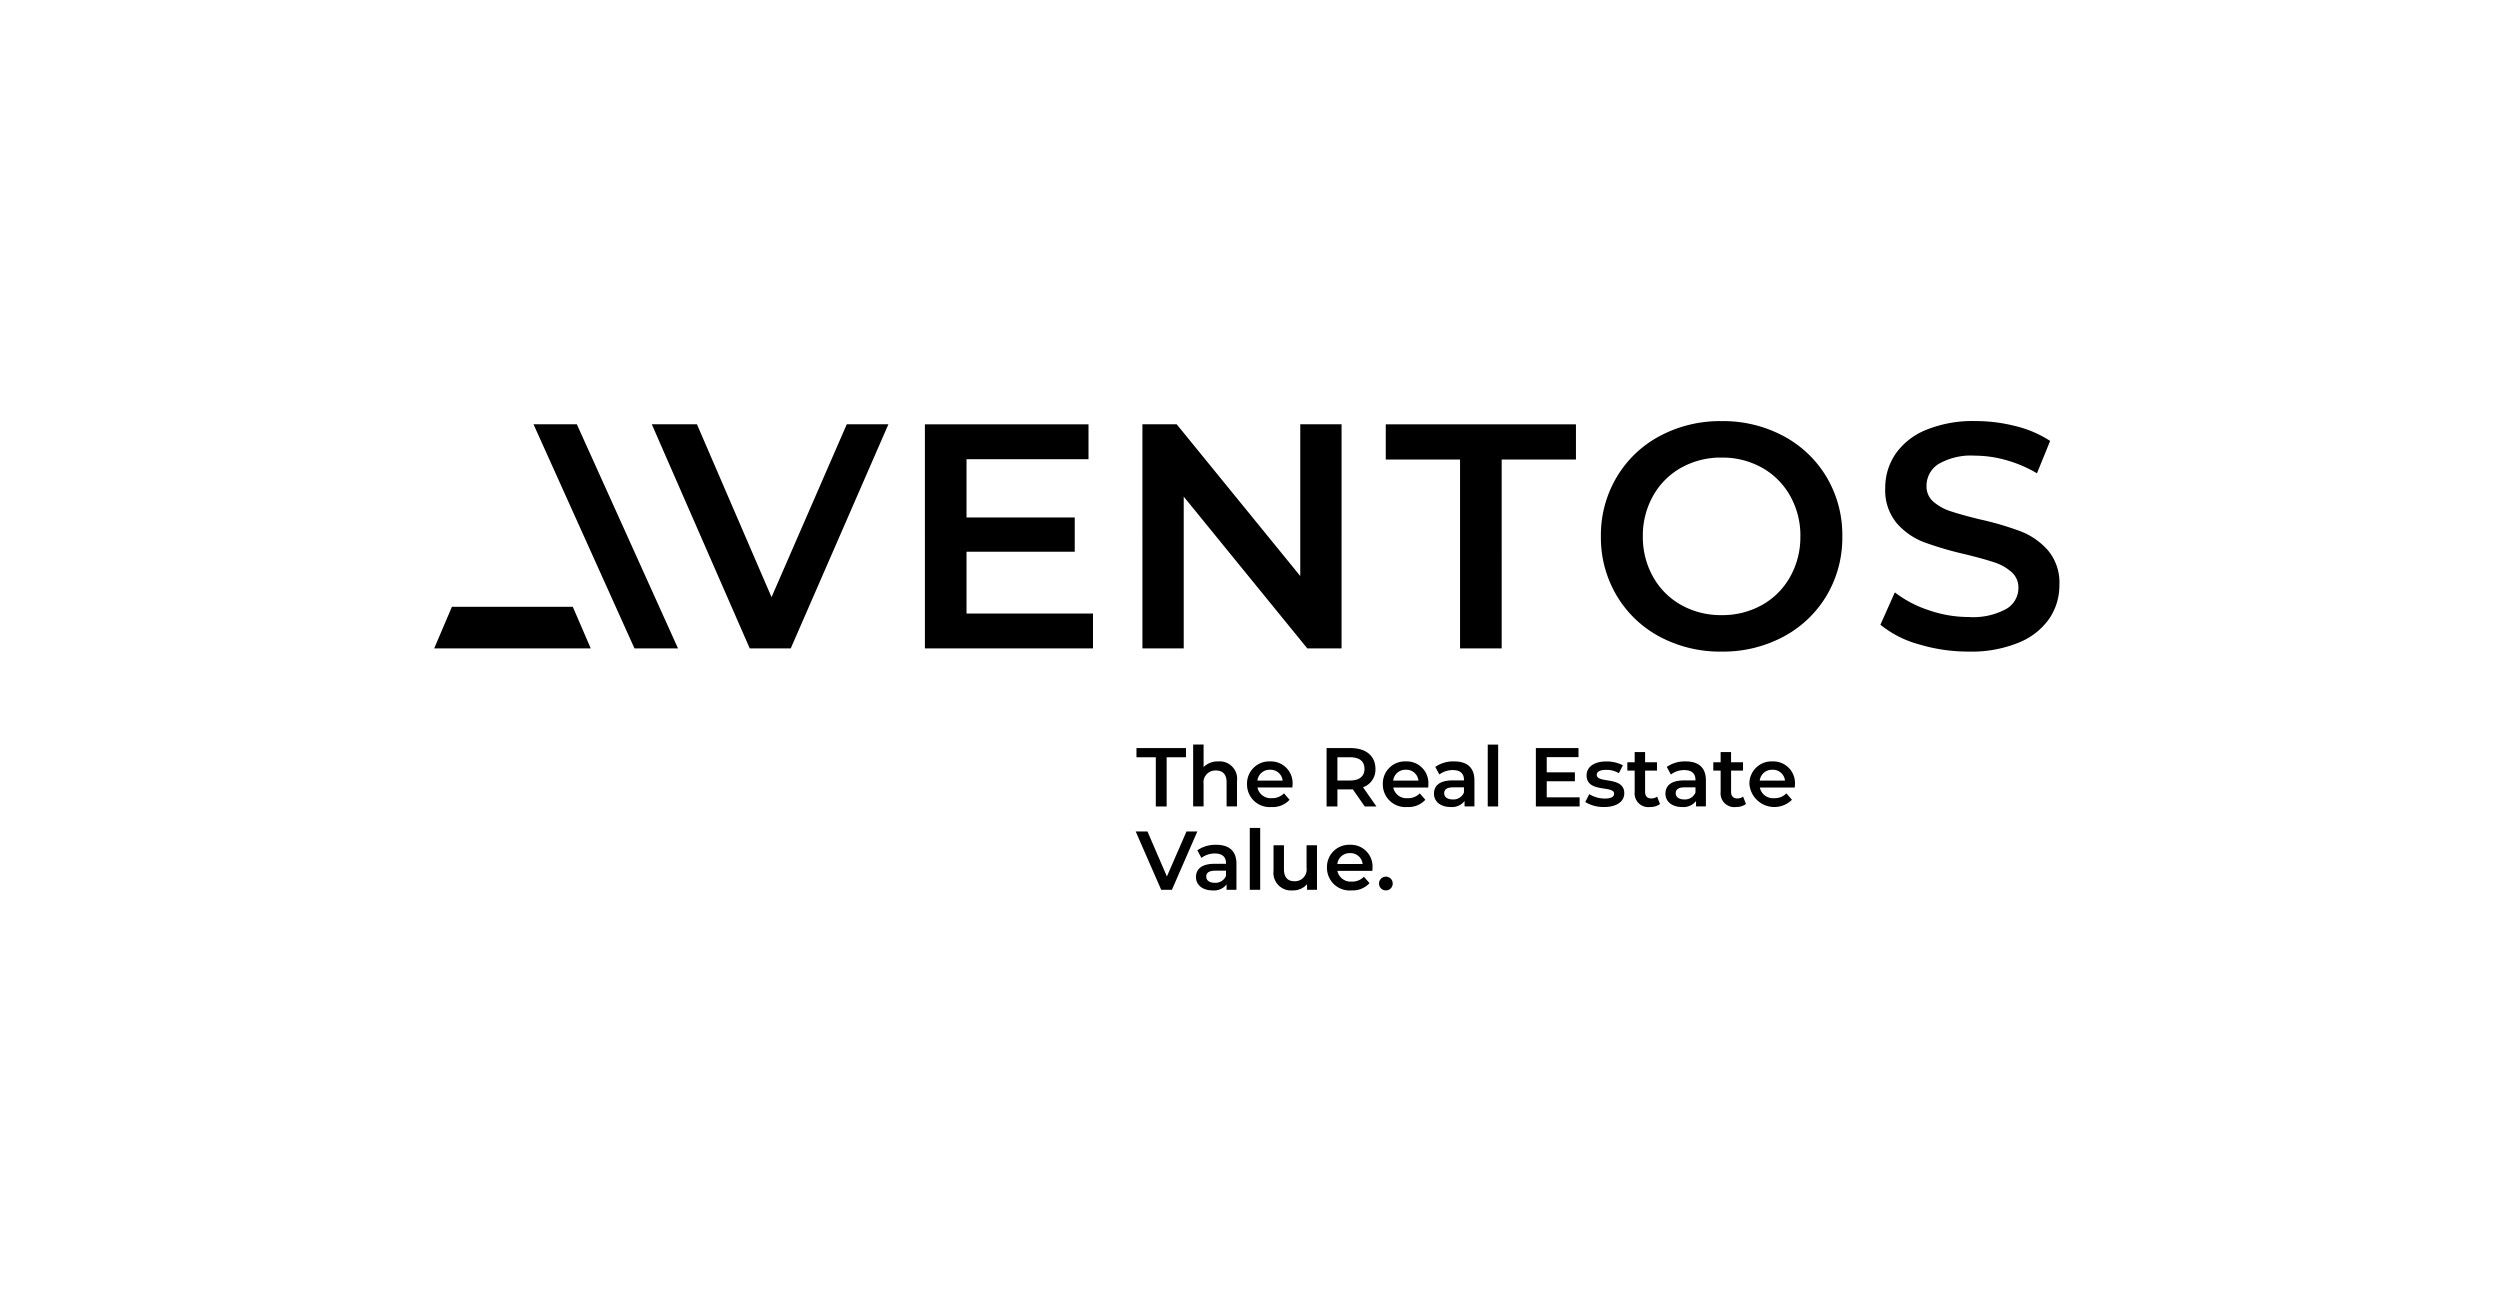 <svg xmlns="http://www.w3.org/2000/svg" xmlns:xlink="http://www.w3.org/1999/xlink" width="380" height="200" viewBox="0 0 380 200">
  <defs>
    <clipPath id="clip-Klickpark-kunde-aventos">
      <rect width="380" height="200"/>
    </clipPath>
  </defs>
  <g id="Klickpark-kunde-aventos" clip-path="url(#clip-Klickpark-kunde-aventos)">
    <g id="Gruppe_42489" data-name="Gruppe 42489" transform="translate(411.997 125.198)">
      <g id="Gruppe_1570" data-name="Gruppe 1570" transform="translate(-345.998 -61.196)">
        <g id="Gruppe_1566" data-name="Gruppe 1566" transform="translate(33.073 0)">
          <path id="Pfad_658" data-name="Pfad 658" d="M-703.139-26.492l2-4.915a16.957,16.957,0,0,0-5.207-2.239,24.476,24.476,0,0,0-6.132-.779,18.737,18.737,0,0,0-7.568,1.363,10.375,10.375,0,0,0-4.624,3.674,9.092,9.092,0,0,0-1.533,5.134,7.8,7.8,0,0,0,1.728,5.329,10.364,10.364,0,0,0,4.137,2.9,50.885,50.885,0,0,0,6.3,1.849q2.774.682,4.38,1.217a7.357,7.357,0,0,1,2.652,1.484,3.111,3.111,0,0,1,1.046,2.409,3.686,3.686,0,0,1-1.874,3.212,10.555,10.555,0,0,1-5.67,1.216,18.65,18.65,0,0,1-6.108-1.046,17.232,17.232,0,0,1-5.134-2.7l-2.19,4.915A15.884,15.884,0,0,0-721.122-.5,26,26,0,0,0-713.505.615a18.919,18.919,0,0,0,7.592-1.363,10.423,10.423,0,0,0,4.648-3.65,8.974,8.974,0,0,0,1.533-5.11,7.635,7.635,0,0,0-1.728-5.256,10.679,10.679,0,0,0-4.161-2.9,46.118,46.118,0,0,0-6.229-1.825q-2.774-.681-4.38-1.217a7.548,7.548,0,0,1-2.652-1.46,3.033,3.033,0,0,1-1.046-2.385A3.9,3.9,0,0,1-718.1-27.9a9.863,9.863,0,0,1,5.572-1.265,17.492,17.492,0,0,1,4.721.681,19.719,19.719,0,0,1,4.672,2M-735.113-7.9a17.215,17.215,0,0,0,2.385-9,17.22,17.22,0,0,0-2.385-9,16.82,16.82,0,0,0-6.57-6.254,19.429,19.429,0,0,0-9.393-2.263,19.425,19.425,0,0,0-9.393,2.263,16.751,16.751,0,0,0-6.57,6.278,17.244,17.244,0,0,0-2.385,8.979,17.245,17.245,0,0,0,2.385,8.979,16.754,16.754,0,0,0,6.57,6.278A19.427,19.427,0,0,0-751.076.615a19.431,19.431,0,0,0,9.393-2.263,16.818,16.818,0,0,0,6.57-6.254m-3.991-9a12.271,12.271,0,0,1-1.557,6.156,11.09,11.09,0,0,1-4.283,4.283,12.289,12.289,0,0,1-6.132,1.533,12.286,12.286,0,0,1-6.132-1.533,11.08,11.08,0,0,1-4.283-4.283,12.263,12.263,0,0,1-1.557-6.156,12.268,12.268,0,0,1,1.557-6.156,11.086,11.086,0,0,1,4.283-4.283,12.289,12.289,0,0,1,6.132-1.533,12.291,12.291,0,0,1,6.132,1.533,11.1,11.1,0,0,1,4.283,4.283A12.276,12.276,0,0,1-739.1-16.9m-45.406-11.68h11.291v-5.353h-28.908v5.353h11.291V.129h6.327ZM-814.05.129h5.208V-33.938h-6.278V-10.87l-18.785-23.068h-5.207V.129h6.278V-22.939Zm-58.125,0h25.55v-5.3h-19.223v-9.393H-849.4v-5.207h-16.449v-8.857h18.542v-5.3h-24.869Zm-20.391,0,14.844-34.067h-6.327l-11.437,26.28-11.339-26.28h-6.862L-898.8.129Z" transform="translate(913.688 34.425)"/>
        </g>
        <g id="Gruppe_1568" data-name="Gruppe 1568" transform="translate(0 28.227)">
          <path id="Pfad_660" data-name="Pfad 660" d="M-9,0l-2.695,6.327H12.1L9.37,0Z" transform="translate(11.694)"/>
        </g>
        <g id="Gruppe_1569" data-name="Gruppe 1569" transform="translate(15.093 0.487)">
          <path id="Pfad_661" data-name="Pfad 661" d="M-73.357-113.768l-15.379-34.067h-6.587l15.347,34.067Z" transform="translate(95.323 147.835)"/>
        </g>
      </g>
      <path id="Pfad_51789" data-name="Pfad 51789" d="M2.779,21.594H4.427V14.116h2.94V12.722H-.161v1.394h2.94ZM12.3,14.75a3.017,3.017,0,0,0-2.256.862V12.19H8.457v9.4h1.584V18.172a1.8,1.8,0,0,1,1.888-2.041c1.014,0,1.61.583,1.61,1.787v3.675h1.584V17.716A2.645,2.645,0,0,0,12.3,14.75Zm11.267,3.5a3.3,3.3,0,0,0-3.422-3.5,3.366,3.366,0,0,0-3.5,3.46,3.436,3.436,0,0,0,3.739,3.473,3.431,3.431,0,0,0,2.725-1.1L22.26,19.6a2.425,2.425,0,0,1-1.838.735,2.048,2.048,0,0,1-2.193-1.622h5.31C23.552,18.565,23.565,18.375,23.565,18.248Zm-3.422-2.231a1.842,1.842,0,0,1,1.914,1.648h-3.84A1.87,1.87,0,0,1,20.143,16.018Zm16.172,5.577-2.041-2.915a2.836,2.836,0,0,0,1.888-2.8c0-1.964-1.445-3.156-3.777-3.156h-3.65v8.872h1.648V19.009h2A3.088,3.088,0,0,0,32.728,19l1.812,2.6ZM34.5,15.878c0,1.115-.748,1.774-2.193,1.774H30.384V14.116H32.31C33.755,14.116,34.5,14.763,34.5,15.878Zm9.708,2.37a3.3,3.3,0,0,0-3.422-3.5,3.366,3.366,0,0,0-3.5,3.46,3.436,3.436,0,0,0,3.739,3.473,3.431,3.431,0,0,0,2.725-1.1l-.849-.976a2.425,2.425,0,0,1-1.838.735,2.048,2.048,0,0,1-2.193-1.622h5.31C44.2,18.565,44.211,18.375,44.211,18.248Zm-3.422-2.231A1.842,1.842,0,0,1,42.7,17.665h-3.84A1.87,1.87,0,0,1,40.789,16.018Zm7.338-1.267a4.759,4.759,0,0,0-2.864.836l.621,1.153a3.351,3.351,0,0,1,2.053-.672c1.128,0,1.686.545,1.686,1.47v.1H47.874c-2.053,0-2.814.887-2.814,2.015,0,1.179.976,2.028,2.522,2.028a2.4,2.4,0,0,0,2.129-.913v.824h1.5V17.627C51.207,15.675,50.079,14.75,48.127,14.75Zm-.215,5.779c-.811,0-1.293-.368-1.293-.938,0-.494.292-.9,1.369-.9h1.635v.786A1.725,1.725,0,0,1,47.912,20.53Zm5.323,1.065h1.584v-9.4H53.235ZM62.2,20.213V17.767H66.48V16.41H62.2V14.1h4.829V12.722H60.548v8.872H67.2V20.213Zm8.72,1.47c1.9,0,3.067-.824,3.067-2.091,0-2.649-4.182-1.432-4.182-2.8,0-.444.456-.76,1.42-.76a3.7,3.7,0,0,1,1.939.507l.608-1.2a5.386,5.386,0,0,0-2.535-.583c-1.825,0-2.978.836-2.978,2.117,0,2.7,4.182,1.483,4.182,2.776,0,.469-.418.748-1.42.748a4.554,4.554,0,0,1-2.357-.672l-.608,1.2A5.377,5.377,0,0,0,70.915,21.683ZM78.976,20.1a1.425,1.425,0,0,1-.887.279c-.608,0-.938-.355-.938-1.014V16.144h1.812V14.877H77.151V13.331H75.567v1.546H74.452v1.267h1.115V19.4A2.079,2.079,0,0,0,77.9,21.683a2.489,2.489,0,0,0,1.521-.456Zm4.335-5.348a4.759,4.759,0,0,0-2.864.836l.621,1.153a3.351,3.351,0,0,1,2.053-.672c1.128,0,1.686.545,1.686,1.47v.1H83.057c-2.053,0-2.814.887-2.814,2.015,0,1.179.976,2.028,2.522,2.028a2.4,2.4,0,0,0,2.129-.913v.824h1.5V17.627C86.391,15.675,85.263,14.75,83.311,14.75ZM83.1,20.53c-.811,0-1.293-.368-1.293-.938,0-.494.292-.9,1.369-.9h1.635v.786A1.725,1.725,0,0,1,83.1,20.53Zm8.948-.431a1.425,1.425,0,0,1-.887.279c-.608,0-.938-.355-.938-1.014V16.144h1.812V14.877H90.218V13.331H88.634v1.546H87.519v1.267h1.115V19.4a2.079,2.079,0,0,0,2.332,2.281,2.489,2.489,0,0,0,1.521-.456Zm7.883-1.85a3.3,3.3,0,0,0-3.422-3.5,3.366,3.366,0,0,0-3.5,3.46,3.8,3.8,0,0,0,6.464,2.37l-.849-.976a2.425,2.425,0,0,1-1.838.735,2.048,2.048,0,0,1-2.193-1.622H99.9C99.914,18.565,99.926,18.375,99.926,18.248ZM96.5,16.018a1.842,1.842,0,0,1,1.914,1.648h-3.84A1.87,1.87,0,0,1,96.5,16.018ZM7.444,25.4,4.465,32.24,1.512,25.4H-.275L3.6,34.268H5.226L9.091,25.4Zm4.512,2.028a4.759,4.759,0,0,0-2.864.836l.621,1.153a3.351,3.351,0,0,1,2.053-.672c1.128,0,1.686.545,1.686,1.47v.1H11.7c-2.053,0-2.814.887-2.814,2.015,0,1.179.976,2.028,2.522,2.028a2.4,2.4,0,0,0,2.129-.913v.824h1.5V30.3C15.035,28.349,13.907,27.424,11.956,27.424ZM11.74,33.2c-.811,0-1.293-.368-1.293-.938,0-.494.292-.9,1.369-.9h1.635v.786A1.725,1.725,0,0,1,11.74,33.2Zm5.323,1.065h1.584v-9.4H17.063ZM25.694,27.5v3.422a1.783,1.783,0,0,1-1.85,2.041c-1,0-1.584-.583-1.584-1.812V27.5H20.675v3.866a2.677,2.677,0,0,0,2.915,2.991,2.765,2.765,0,0,0,2.18-.951v.862h1.508V27.5Zm10.025,3.422a3.3,3.3,0,0,0-3.422-3.5,3.366,3.366,0,0,0-3.5,3.46,3.436,3.436,0,0,0,3.739,3.473,3.431,3.431,0,0,0,2.725-1.1l-.849-.976a2.425,2.425,0,0,1-1.838.735,2.048,2.048,0,0,1-2.193-1.622h5.31C35.707,31.239,35.719,31.049,35.719,30.922ZM32.3,28.692a1.842,1.842,0,0,1,1.914,1.648h-3.84A1.87,1.87,0,0,1,32.3,28.692Zm5.45,5.665a1.031,1.031,0,0,0,1.039-1.052,1.039,1.039,0,1,0-2.079,0A1.031,1.031,0,0,0,37.747,34.357Z" transform="translate(-239.094 -24.214)"/>
    </g>
  </g>
</svg>

